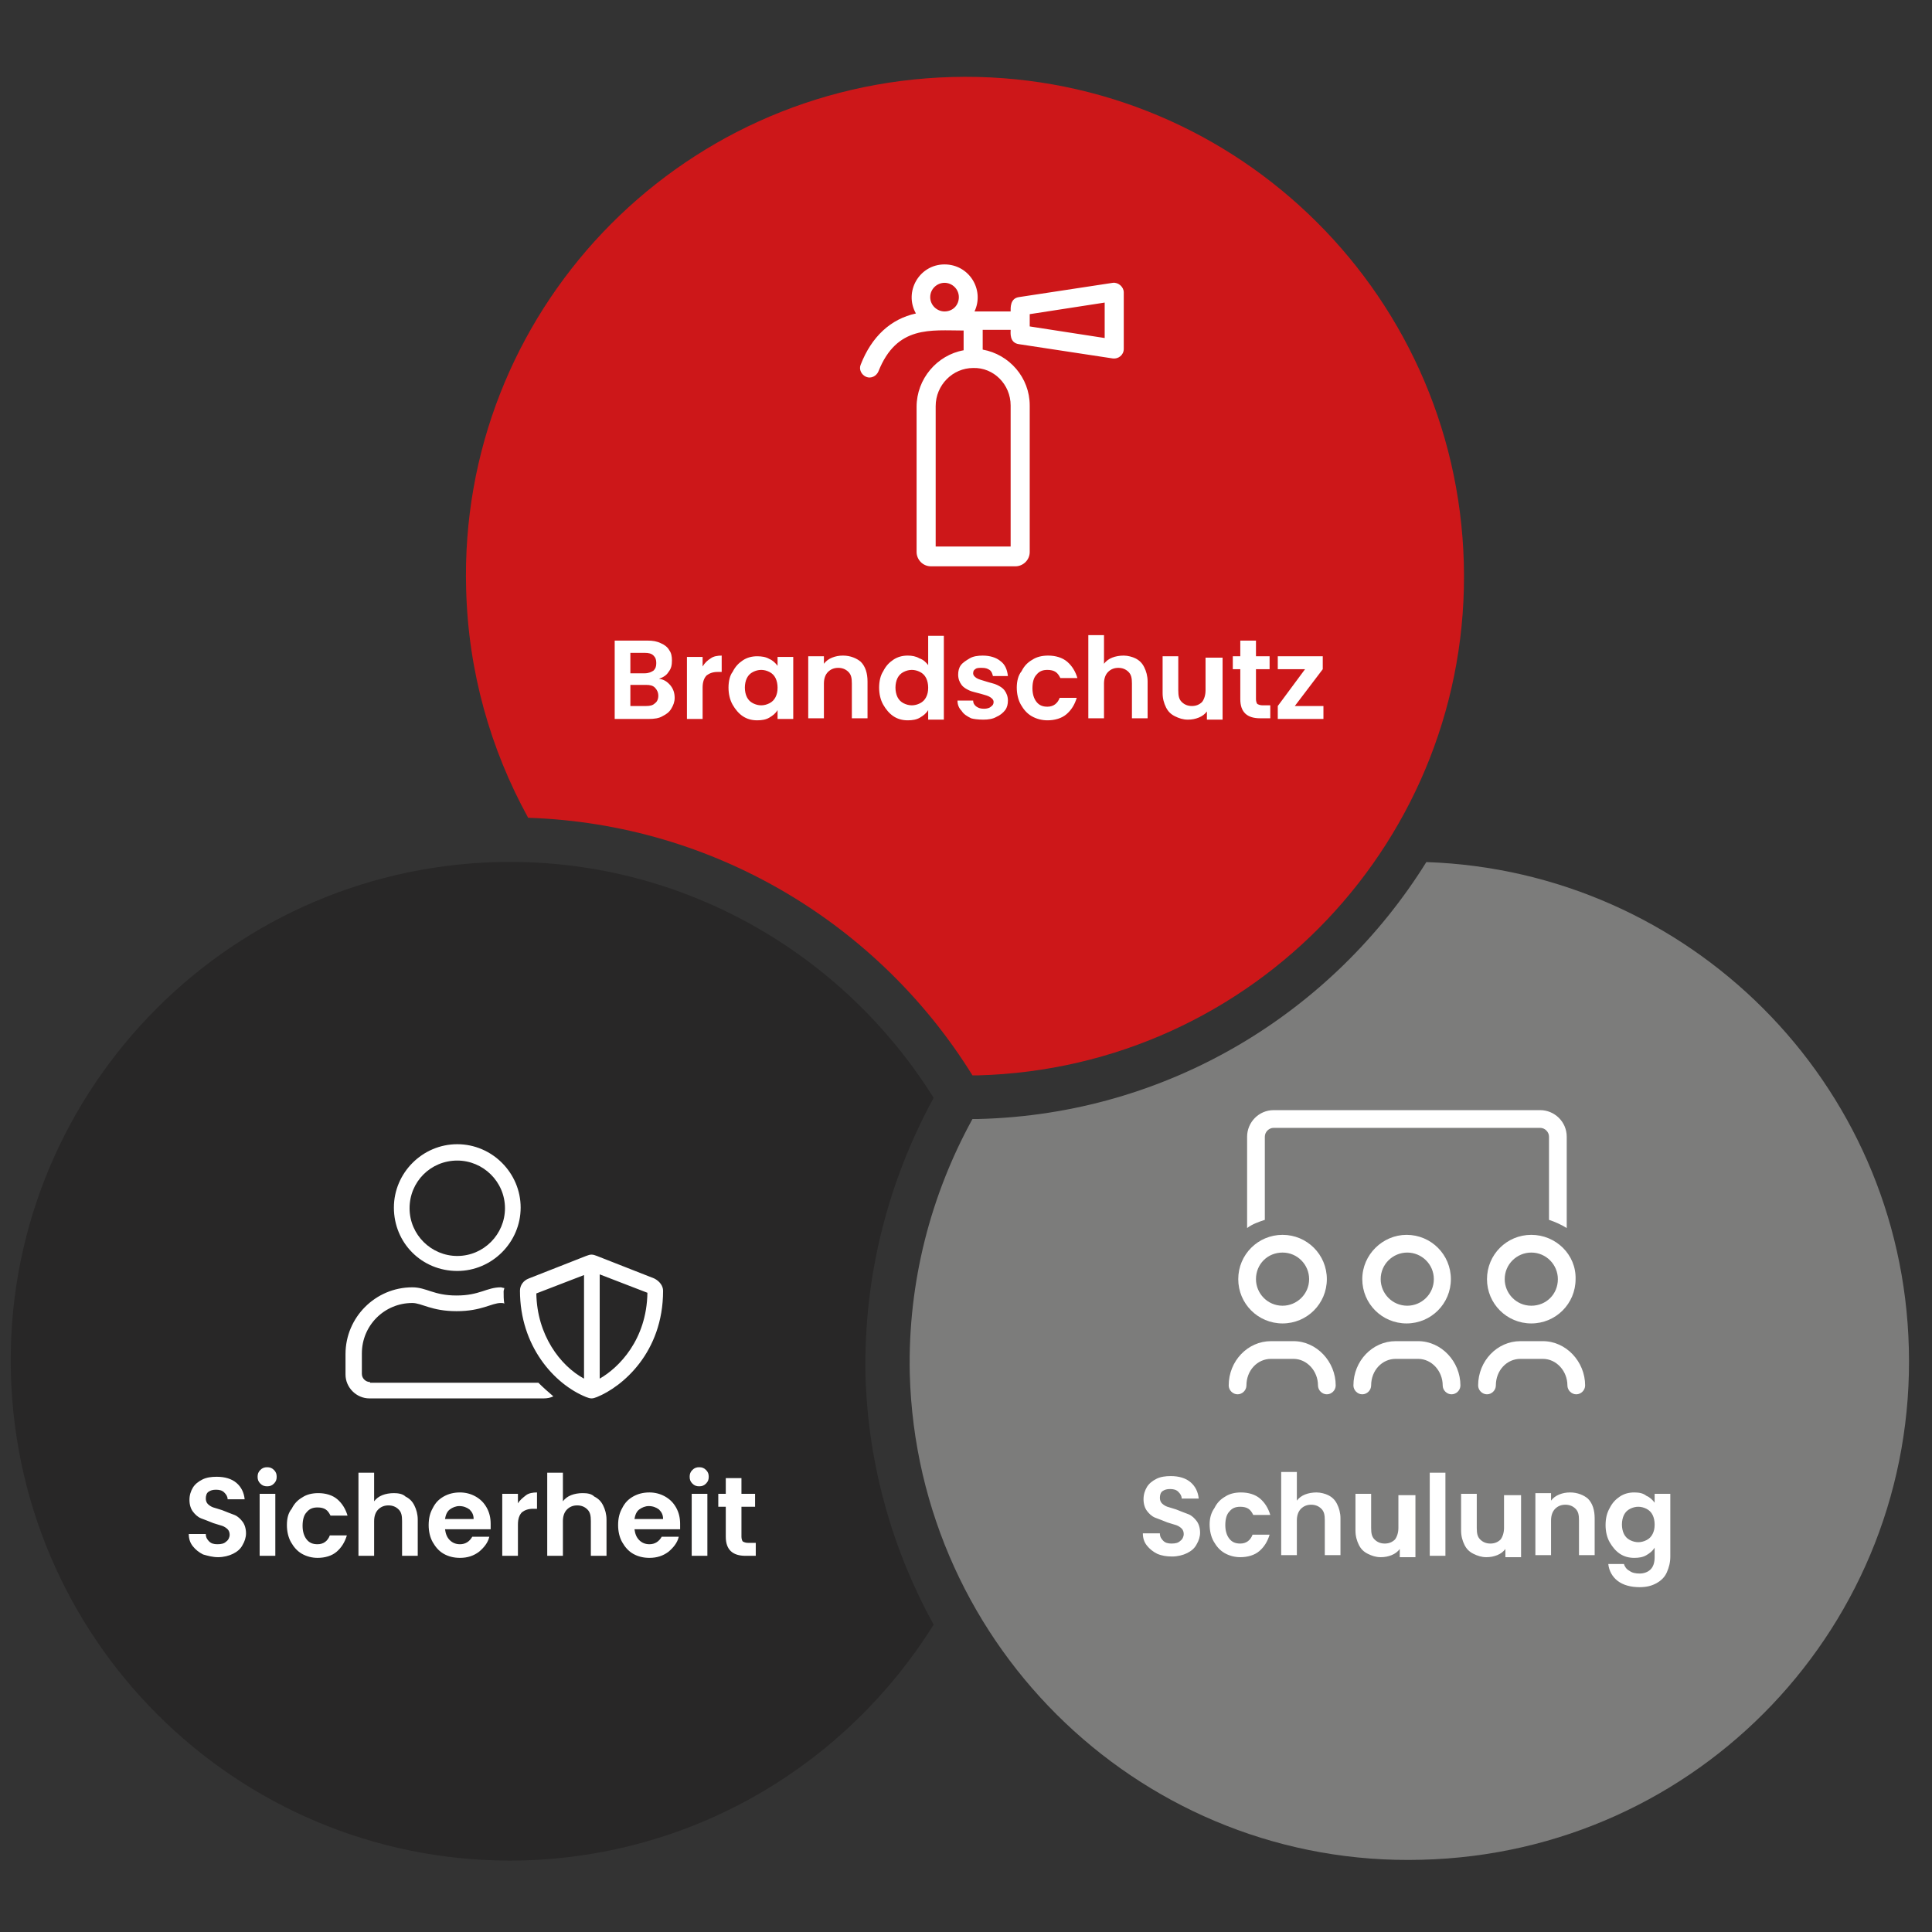 <?xml version="1.0" encoding="UTF-8"?>
<!-- Generator: Adobe Illustrator 27.2.0, SVG Export Plug-In . SVG Version: 6.00 Build 0)  -->
<svg xmlns="http://www.w3.org/2000/svg" xmlns:xlink="http://www.w3.org/1999/xlink" version="1.1" id="Ebene_1" x="0px" y="0px" viewBox="0 0 283.5 283.5" style="enable-background:new 0 0 283.5 283.5;" xml:space="preserve">
<rect x="0" y="0" width="283.5" height="283.5" fill="#333333" stroke="none"/>
<style type="text/css">
	.st0{fill:#CD1719;}
	.st1{fill:#7C7C7B;}
	.st2{fill:#282727;}
	.st3{fill:#FFFFFF;}
</style>
<g>
	<path class="st0" d="M214.8,82.6c-1.1-40.4-34.7-72.4-75.1-71.3C99.2,12.4,67.3,46,68.4,86.4C68.7,98.6,72,110,77.5,120   c27.4,0.9,51.5,15.7,65.2,37.8c0.3,0,0.6,0,0.8,0C184,156.7,215.9,123,214.8,82.6L214.8,82.6z"></path>
	<path class="st1" d="M280.1,197.8c-1-39-32.3-70-70.8-71.3c-13.7,22-37.8,37-65.7,37.7c-0.3,0-0.6,0-0.9,0   c-6.1,11.1-9.5,23.9-9.2,37.4c1.1,40.4,34.7,72.4,75.1,71.3C249.3,271.9,281.2,238.3,280.1,197.8L280.1,197.8z"></path>
	<path class="st2" d="M137,161.1c-13.3-21.3-37.2-35.3-64.1-34.6c-40.4,1.1-72.4,34.7-71.3,75.1C2.7,242.1,36.3,274,76.7,273   c25.6-0.7,47.7-14.4,60.3-34.6c-6-10.9-9.6-23.3-10-36.5C126.7,187.1,130.4,173.2,137,161.1L137,161.1z"></path>
	<path class="st3" d="M32,228.5c0.8,0,1.6-0.2,2.2-0.5c0.6-0.3,1.1-0.7,1.4-1.3c0.3-0.5,0.5-1.1,0.5-1.7c0-0.7-0.2-1.3-0.5-1.7   c-0.3-0.4-0.7-0.8-1.2-1c-0.5-0.2-1.1-0.4-1.8-0.7c-0.6-0.2-1-0.3-1.3-0.4c-0.3-0.1-0.6-0.3-0.8-0.5c-0.2-0.2-0.3-0.5-0.3-0.8   c0-0.4,0.1-0.8,0.4-1c0.3-0.2,0.6-0.3,1.1-0.3c0.5,0,0.9,0.1,1.2,0.4c0.3,0.3,0.5,0.6,0.5,1h2.5c-0.1-1-0.5-1.8-1.2-2.4   c-0.7-0.6-1.7-0.9-2.9-0.9c-0.8,0-1.5,0.1-2.1,0.4c-0.6,0.3-1.1,0.7-1.4,1.2c-0.3,0.5-0.5,1.1-0.5,1.8c0,0.7,0.2,1.3,0.5,1.7   c0.3,0.4,0.7,0.8,1.2,1c0.5,0.2,1.1,0.4,1.8,0.7c0.6,0.2,1,0.3,1.3,0.4c0.3,0.1,0.6,0.3,0.8,0.5c0.2,0.2,0.3,0.5,0.3,0.8   c0,0.4-0.2,0.8-0.5,1c-0.3,0.3-0.7,0.4-1.3,0.4c-0.5,0-0.9-0.1-1.2-0.4c-0.3-0.3-0.5-0.6-0.5-1.1h-2.5c0,0.7,0.2,1.3,0.6,1.8   c0.4,0.5,0.9,0.9,1.5,1.2C30.5,228.3,31.2,228.5,32,228.5L32,228.5L32,228.5z M39.2,218.1c0.4,0,0.7-0.1,1-0.4   c0.3-0.3,0.4-0.6,0.4-1c0-0.4-0.1-0.7-0.4-1c-0.3-0.3-0.6-0.4-1-0.4c-0.4,0-0.7,0.1-1,0.4c-0.3,0.3-0.4,0.6-0.4,1   c0,0.4,0.1,0.7,0.4,1C38.5,218,38.8,218.1,39.2,218.1L39.2,218.1L39.2,218.1z M38.1,219.2v9.1h2.3v-9.1H38.1L38.1,219.2z    M42.1,223.8c0,0.9,0.2,1.8,0.6,2.5c0.4,0.7,0.9,1.3,1.6,1.7c0.7,0.4,1.5,0.6,2.3,0.6c1.1,0,2.1-0.3,2.8-0.9   c0.7-0.6,1.2-1.4,1.5-2.4h-2.5c-0.3,0.8-0.9,1.3-1.8,1.3c-0.7,0-1.2-0.2-1.6-0.7c-0.4-0.5-0.6-1.2-0.6-2c0-0.9,0.2-1.6,0.6-2   c0.4-0.5,0.9-0.7,1.6-0.7c0.5,0,0.9,0.1,1.2,0.3c0.3,0.2,0.5,0.5,0.7,0.9h2.5c-0.3-1-0.8-1.8-1.5-2.4c-0.7-0.6-1.7-0.9-2.8-0.9   c-0.9,0-1.7,0.2-2.3,0.6c-0.7,0.4-1.2,0.9-1.6,1.7C42.3,222,42.1,222.8,42.1,223.8L42.1,223.8L42.1,223.8z M57.8,219.1   c-0.6,0-1.2,0.1-1.7,0.3c-0.5,0.2-0.9,0.5-1.2,0.9v-4.2h-2.3v12.2h2.3v-5.1c0-0.7,0.2-1.3,0.6-1.7c0.4-0.4,0.9-0.6,1.5-0.6   c0.6,0,1.1,0.2,1.5,0.6c0.4,0.4,0.5,0.9,0.5,1.7v5.1h2.3V223c0-0.8-0.2-1.5-0.5-2.1c-0.3-0.6-0.7-1-1.3-1.3   C59.1,219.2,58.4,219.1,57.8,219.1L57.8,219.1L57.8,219.1z M72,223.6c0-0.9-0.2-1.7-0.6-2.4c-0.4-0.7-0.9-1.2-1.6-1.6   c-0.7-0.4-1.5-0.6-2.3-0.6c-0.9,0-1.7,0.2-2.4,0.6c-0.7,0.4-1.2,0.9-1.6,1.7c-0.4,0.7-0.6,1.5-0.6,2.5c0,0.9,0.2,1.8,0.6,2.5   c0.4,0.7,0.9,1.3,1.6,1.7c0.7,0.4,1.5,0.6,2.4,0.6c1.1,0,2-0.3,2.8-0.9c0.7-0.6,1.3-1.3,1.5-2.2h-2.5c-0.4,0.7-1,1.1-1.8,1.1   c-0.6,0-1.1-0.2-1.5-0.6c-0.4-0.4-0.6-0.9-0.7-1.6H72C72,224.2,72,223.9,72,223.6L72,223.6L72,223.6z M65.3,222.9   c0.1-0.6,0.3-1.1,0.7-1.4c0.4-0.3,0.9-0.5,1.4-0.5c0.6,0,1.1,0.2,1.5,0.5c0.4,0.4,0.6,0.8,0.6,1.4H65.3L65.3,222.9z M76,220.6v-1.4   h-2.3v9.1H76v-4.6c0-0.8,0.2-1.4,0.6-1.8c0.4-0.3,0.9-0.5,1.6-0.5h0.6v-2.4c-0.6,0-1.2,0.1-1.6,0.4C76.7,219.8,76.3,220.1,76,220.6   L76,220.6L76,220.6z M85.5,219.1c-0.6,0-1.2,0.1-1.7,0.3c-0.5,0.2-0.9,0.5-1.2,0.9v-4.2h-2.3v12.2h2.3v-5.1c0-0.7,0.2-1.3,0.6-1.7   c0.4-0.4,0.9-0.6,1.5-0.6c0.6,0,1.1,0.2,1.5,0.6c0.4,0.4,0.5,0.9,0.5,1.7v5.1h2.3V223c0-0.8-0.2-1.5-0.5-2.1   c-0.3-0.6-0.7-1-1.3-1.3C86.8,219.2,86.2,219.1,85.5,219.1L85.5,219.1L85.5,219.1z M99.8,223.6c0-0.9-0.2-1.7-0.6-2.4   c-0.4-0.7-0.9-1.2-1.6-1.6c-0.7-0.4-1.5-0.6-2.3-0.6c-0.9,0-1.7,0.2-2.4,0.6c-0.7,0.4-1.2,0.9-1.6,1.7c-0.4,0.7-0.6,1.5-0.6,2.5   c0,0.9,0.2,1.8,0.6,2.5c0.4,0.7,0.9,1.3,1.6,1.7c0.7,0.4,1.5,0.6,2.4,0.6c1.1,0,2-0.3,2.8-0.9c0.7-0.6,1.3-1.3,1.5-2.2h-2.5   c-0.4,0.7-1,1.1-1.8,1.1c-0.6,0-1.1-0.2-1.5-0.6c-0.4-0.4-0.6-0.9-0.7-1.6h6.7C99.8,224.2,99.8,223.9,99.8,223.6L99.8,223.6   L99.8,223.6z M93.1,222.9c0.1-0.6,0.3-1.1,0.7-1.4c0.4-0.3,0.9-0.5,1.4-0.5c0.6,0,1.1,0.2,1.5,0.5c0.4,0.4,0.6,0.8,0.6,1.4H93.1   L93.1,222.9z M102.6,218.1c0.4,0,0.7-0.1,1-0.4c0.3-0.3,0.4-0.6,0.4-1c0-0.4-0.1-0.7-0.4-1c-0.3-0.3-0.6-0.4-1-0.4s-0.7,0.1-1,0.4   c-0.3,0.3-0.4,0.6-0.4,1c0,0.4,0.1,0.7,0.4,1C101.9,218,102.2,218.1,102.6,218.1L102.6,218.1L102.6,218.1z M101.5,219.2v9.1h2.3   v-9.1H101.5L101.5,219.2z M110.8,221.1v-1.9h-2v-2.3h-2.3v2.3h-1.1v1.9h1.1v4.4c0,1.9,1,2.8,2.9,2.8h1.5v-1.9h-1.1   c-0.4,0-0.6-0.1-0.8-0.2c-0.1-0.1-0.2-0.4-0.2-0.7v-4.4H110.8L110.8,221.1z"></path>
	<path class="st3" d="M172,228.4c0.8,0,1.6-0.2,2.2-0.5c0.6-0.3,1.1-0.7,1.4-1.3c0.3-0.5,0.5-1.1,0.5-1.7c0-0.7-0.2-1.3-0.5-1.7   c-0.3-0.4-0.7-0.8-1.2-1c-0.5-0.2-1.1-0.4-1.8-0.7c-0.6-0.2-1-0.3-1.3-0.4c-0.3-0.1-0.6-0.3-0.8-0.5c-0.2-0.2-0.3-0.5-0.3-0.8   c0-0.4,0.1-0.8,0.4-1c0.3-0.2,0.6-0.3,1.1-0.3c0.5,0,0.9,0.1,1.2,0.4c0.3,0.3,0.5,0.6,0.5,1h2.5c-0.1-1-0.5-1.8-1.2-2.4   c-0.7-0.6-1.7-0.9-2.9-0.9c-0.8,0-1.5,0.1-2.1,0.4c-0.6,0.3-1.1,0.7-1.4,1.2c-0.3,0.5-0.5,1.1-0.5,1.8c0,0.7,0.2,1.3,0.5,1.7   c0.3,0.4,0.7,0.8,1.2,1c0.5,0.2,1.1,0.4,1.8,0.7c0.6,0.2,1,0.3,1.3,0.4c0.3,0.1,0.6,0.3,0.8,0.5c0.2,0.2,0.3,0.5,0.3,0.8   c0,0.4-0.2,0.8-0.5,1c-0.3,0.3-0.7,0.4-1.3,0.4c-0.5,0-0.9-0.1-1.2-0.4c-0.3-0.3-0.5-0.6-0.5-1.1h-2.5c0,0.7,0.2,1.3,0.6,1.8   c0.4,0.5,0.9,0.9,1.5,1.2C170.5,228.3,171.2,228.4,172,228.4L172,228.4L172,228.4z M177.5,223.7c0,0.9,0.2,1.8,0.6,2.5   c0.4,0.7,0.9,1.3,1.6,1.7c0.7,0.4,1.5,0.6,2.3,0.6c1.1,0,2.1-0.3,2.8-0.9c0.7-0.6,1.2-1.4,1.5-2.4h-2.5c-0.3,0.8-0.9,1.3-1.8,1.3   c-0.7,0-1.2-0.2-1.6-0.7c-0.4-0.5-0.6-1.2-0.6-2c0-0.9,0.2-1.6,0.6-2c0.4-0.5,0.9-0.7,1.6-0.7c0.5,0,0.9,0.1,1.2,0.3   c0.3,0.2,0.5,0.5,0.7,0.9h2.5c-0.3-1-0.8-1.8-1.5-2.4c-0.7-0.6-1.7-0.9-2.8-0.9c-0.9,0-1.7,0.2-2.3,0.6c-0.7,0.4-1.2,0.9-1.6,1.7   C177.7,222,177.5,222.8,177.5,223.7L177.5,223.7L177.5,223.7z M193.2,219c-0.6,0-1.2,0.1-1.7,0.3c-0.5,0.2-0.9,0.5-1.2,0.9v-4.2   H188v12.2h2.3v-5.1c0-0.7,0.2-1.3,0.6-1.7c0.4-0.4,0.9-0.6,1.5-0.6c0.6,0,1.1,0.2,1.5,0.6c0.4,0.4,0.5,0.9,0.5,1.7v5.1h2.3v-5.4   c0-0.8-0.2-1.5-0.5-2.1c-0.3-0.6-0.7-1-1.3-1.3C194.5,219.2,193.8,219,193.2,219L193.2,219L193.2,219z M205.2,219.2v5   c0,0.7-0.2,1.3-0.5,1.7c-0.4,0.4-0.9,0.6-1.5,0.6c-0.6,0-1.1-0.2-1.5-0.6c-0.4-0.4-0.5-0.9-0.5-1.7v-5h-2.3v5.4   c0,0.8,0.2,1.5,0.5,2.1s0.7,1,1.3,1.3c0.6,0.3,1.2,0.5,1.9,0.5c0.6,0,1.1-0.1,1.6-0.3c0.5-0.2,0.9-0.5,1.2-0.9v1.2h2.3v-9.1H205.2   L205.2,219.2z M209.8,216.1v12.2h2.3v-12.2H209.8L209.8,216.1z M220.7,219.2v5c0,0.7-0.2,1.3-0.5,1.7c-0.4,0.4-0.9,0.6-1.5,0.6   c-0.6,0-1.1-0.2-1.5-0.6c-0.4-0.4-0.5-0.9-0.5-1.7v-5h-2.3v5.4c0,0.8,0.2,1.5,0.5,2.1c0.3,0.6,0.7,1,1.3,1.3   c0.6,0.3,1.2,0.5,1.9,0.5c0.6,0,1.1-0.1,1.6-0.3c0.5-0.2,0.9-0.5,1.2-0.9v1.2h2.3v-9.1H220.7L220.7,219.2z M230.4,219   c-0.6,0-1.1,0.1-1.6,0.3c-0.5,0.2-0.9,0.5-1.2,0.9v-1.1h-2.3v9.1h2.3v-5.1c0-0.7,0.2-1.3,0.6-1.7c0.4-0.4,0.9-0.6,1.5-0.6   c0.6,0,1.1,0.2,1.5,0.6c0.4,0.4,0.5,0.9,0.5,1.7v5.1h2.3v-5.4c0-1.2-0.3-2.2-1-2.9C232.4,219.4,231.5,219,230.4,219L230.4,219   L230.4,219z M239.8,219c-0.8,0-1.5,0.2-2.1,0.6c-0.6,0.4-1.1,0.9-1.5,1.7c-0.4,0.7-0.6,1.5-0.6,2.5c0,0.9,0.2,1.8,0.6,2.5   c0.4,0.7,0.9,1.3,1.5,1.7c0.6,0.4,1.3,0.6,2.1,0.6c0.7,0,1.3-0.1,1.8-0.4c0.5-0.3,0.9-0.6,1.2-1.1v1.4c0,0.8-0.2,1.4-0.6,1.8   c-0.4,0.4-1,0.6-1.6,0.6c-0.6,0-1.1-0.1-1.5-0.4c-0.4-0.2-0.7-0.6-0.8-1H236c0.1,1,0.6,1.9,1.4,2.5c0.8,0.6,1.9,0.9,3.2,0.9   c1,0,1.8-0.2,2.5-0.6c0.7-0.4,1.2-0.9,1.5-1.6c0.3-0.7,0.5-1.4,0.5-2.3v-9.2h-2.3v1.3c-0.3-0.4-0.7-0.8-1.2-1   C241.1,219.1,240.5,219,239.8,219L239.8,219L239.8,219z M242.8,223.7c0,0.6-0.1,1-0.3,1.4c-0.2,0.4-0.5,0.7-0.9,0.9   c-0.4,0.2-0.8,0.3-1.2,0.3c-0.4,0-0.8-0.1-1.2-0.3c-0.4-0.2-0.7-0.5-0.9-0.9c-0.2-0.4-0.3-0.9-0.3-1.4s0.1-1,0.3-1.4   c0.2-0.4,0.5-0.7,0.9-0.9c0.4-0.2,0.8-0.3,1.2-0.3c0.4,0,0.8,0.1,1.2,0.3c0.4,0.2,0.7,0.5,0.9,0.9   C242.7,222.7,242.8,223.2,242.8,223.7L242.8,223.7L242.8,223.7z"></path>
	<path class="st3" d="M96.7,99.6c0.6-0.2,1.1-0.5,1.4-1c0.4-0.5,0.5-1,0.5-1.7c0-0.6-0.1-1.1-0.4-1.5C98,95,97.5,94.6,97,94.4   c-0.6-0.3-1.2-0.4-2-0.4h-4.8v11.5h5c0.8,0,1.5-0.1,2-0.4c0.6-0.3,1-0.6,1.3-1.1c0.3-0.5,0.5-1,0.5-1.6c0-0.7-0.2-1.3-0.6-1.8   C97.9,100,97.4,99.7,96.7,99.6L96.7,99.6L96.7,99.6z M92.5,95.8h2.1c0.6,0,1,0.1,1.3,0.4c0.3,0.3,0.4,0.6,0.4,1.1s-0.1,0.8-0.4,1.1   c-0.3,0.2-0.7,0.4-1.3,0.4h-2.1V95.8L92.5,95.8z M94.8,103.6h-2.3v-3.1h2.3c0.6,0,1,0.1,1.3,0.4s0.5,0.7,0.5,1.2   c0,0.5-0.2,0.9-0.5,1.1C95.8,103.5,95.4,103.6,94.8,103.6L94.8,103.6L94.8,103.6z M103.1,97.8v-1.4h-2.3v9.1h2.3v-4.6   c0-0.8,0.2-1.4,0.6-1.8c0.4-0.3,0.9-0.5,1.6-0.5h0.6v-2.4c-0.6,0-1.2,0.1-1.6,0.4C103.8,96.9,103.4,97.3,103.1,97.8L103.1,97.8   L103.1,97.8z M106.9,100.9c0,0.9,0.2,1.8,0.6,2.5c0.4,0.7,0.9,1.3,1.5,1.7c0.6,0.4,1.3,0.6,2.1,0.6c0.7,0,1.3-0.1,1.8-0.4   c0.5-0.3,0.9-0.6,1.2-1.1v1.3h2.3v-9.1h-2.3v1.3c-0.3-0.4-0.7-0.8-1.2-1c-0.5-0.3-1.1-0.4-1.8-0.4c-0.8,0-1.5,0.2-2.1,0.6   c-0.6,0.4-1.1,0.9-1.5,1.7C107.1,99.1,106.9,100,106.9,100.9L106.9,100.9L106.9,100.9z M114.1,100.9c0,0.6-0.1,1-0.3,1.4   c-0.2,0.4-0.5,0.7-0.9,0.9c-0.4,0.2-0.8,0.3-1.2,0.3c-0.4,0-0.8-0.1-1.2-0.3c-0.4-0.2-0.7-0.5-0.9-0.9c-0.2-0.4-0.3-0.9-0.3-1.4   s0.1-1,0.3-1.4c0.2-0.4,0.5-0.7,0.9-0.9c0.4-0.2,0.8-0.3,1.2-0.3c0.4,0,0.8,0.1,1.2,0.3c0.4,0.2,0.7,0.5,0.9,0.9   C114,99.9,114.1,100.4,114.1,100.9L114.1,100.9L114.1,100.9z M123.7,96.2c-0.6,0-1.1,0.1-1.6,0.3c-0.5,0.2-0.9,0.5-1.2,0.9v-1.1   h-2.3v9.1h2.3v-5.1c0-0.7,0.2-1.3,0.6-1.7c0.4-0.4,0.9-0.6,1.5-0.6c0.6,0,1.1,0.2,1.5,0.6c0.4,0.4,0.5,0.9,0.5,1.7v5.1h2.3v-5.4   c0-1.2-0.3-2.2-1-2.9C125.7,96.6,124.8,96.2,123.7,96.2L123.7,96.2L123.7,96.2z M129,100.9c0,0.9,0.2,1.8,0.6,2.5   c0.4,0.7,0.9,1.3,1.5,1.7c0.6,0.4,1.3,0.6,2.1,0.6c0.7,0,1.3-0.1,1.8-0.4c0.5-0.3,0.9-0.6,1.2-1.1v1.4h2.3V93.3h-2.3v4.3   c-0.3-0.4-0.7-0.8-1.3-1c-0.5-0.3-1.1-0.4-1.7-0.4c-0.8,0-1.5,0.2-2.1,0.6c-0.6,0.4-1.1,0.9-1.5,1.7C129.2,99.1,129,100,129,100.9   L129,100.9L129,100.9z M136.2,100.9c0,0.6-0.1,1-0.3,1.4c-0.2,0.4-0.5,0.7-0.9,0.9c-0.4,0.2-0.8,0.3-1.2,0.3   c-0.4,0-0.8-0.1-1.2-0.3c-0.4-0.2-0.7-0.5-0.9-0.9c-0.2-0.4-0.3-0.9-0.3-1.4s0.1-1,0.3-1.4c0.2-0.4,0.5-0.7,0.9-0.9   c0.4-0.2,0.8-0.3,1.2-0.3c0.4,0,0.8,0.1,1.2,0.3c0.4,0.2,0.7,0.5,0.9,0.9C136.1,99.9,136.2,100.4,136.2,100.9L136.2,100.9   L136.2,100.9z M144.3,105.6c0.7,0,1.4-0.1,1.9-0.4c0.5-0.2,1-0.6,1.3-1c0.3-0.4,0.4-0.9,0.4-1.4c0-0.6-0.2-1.1-0.5-1.5   c-0.3-0.4-0.7-0.6-1.1-0.8c-0.4-0.2-1-0.3-1.6-0.5c-0.6-0.2-1.1-0.3-1.4-0.5c-0.3-0.2-0.5-0.4-0.5-0.7c0-0.3,0.1-0.5,0.3-0.6   c0.2-0.2,0.5-0.2,1-0.2c0.5,0,0.8,0.1,1.1,0.3c0.3,0.2,0.4,0.5,0.5,0.9h2.2c-0.1-0.9-0.4-1.7-1.1-2.2c-0.6-0.5-1.5-0.8-2.6-0.8   c-0.7,0-1.4,0.1-1.9,0.4s-1,0.6-1.3,1c-0.3,0.4-0.4,0.9-0.4,1.4c0,0.6,0.2,1.1,0.5,1.5c0.3,0.4,0.7,0.6,1.1,0.8   c0.4,0.2,1,0.3,1.7,0.5c0.7,0.2,1.1,0.3,1.4,0.5s0.5,0.4,0.5,0.7c0,0.3-0.1,0.5-0.4,0.7c-0.2,0.2-0.6,0.3-1,0.3   c-0.5,0-0.8-0.1-1.1-0.3c-0.3-0.2-0.5-0.5-0.5-0.9h-2.3c0,0.6,0.2,1.1,0.6,1.5c0.3,0.5,0.8,0.8,1.4,1.1   C142.8,105.5,143.5,105.6,144.3,105.6L144.3,105.6L144.3,105.6z M149.2,100.9c0,0.9,0.2,1.8,0.6,2.5c0.4,0.7,0.9,1.3,1.6,1.7   c0.7,0.4,1.5,0.6,2.3,0.6c1.1,0,2.1-0.3,2.8-0.9c0.7-0.6,1.2-1.4,1.5-2.4h-2.5c-0.3,0.8-0.9,1.3-1.8,1.3c-0.7,0-1.2-0.2-1.6-0.7   s-0.6-1.2-0.6-2c0-0.9,0.2-1.6,0.6-2c0.4-0.5,0.9-0.7,1.6-0.7c0.5,0,0.9,0.1,1.2,0.3c0.3,0.2,0.5,0.5,0.7,0.9h2.5   c-0.3-1-0.8-1.8-1.5-2.4c-0.7-0.6-1.7-0.9-2.8-0.9c-0.9,0-1.7,0.2-2.3,0.6c-0.7,0.4-1.2,0.9-1.6,1.7   C149.4,99.1,149.2,100,149.2,100.9L149.2,100.9L149.2,100.9z M164.9,96.2c-0.6,0-1.2,0.1-1.7,0.3c-0.5,0.2-0.9,0.5-1.2,0.9v-4.2   h-2.3v12.2h2.3v-5.1c0-0.7,0.2-1.3,0.6-1.7c0.4-0.4,0.9-0.6,1.5-0.6c0.6,0,1.1,0.2,1.5,0.6c0.4,0.4,0.5,0.9,0.5,1.7v5.1h2.3v-5.4   c0-0.8-0.2-1.5-0.5-2.1c-0.3-0.6-0.7-1-1.3-1.3C166.2,96.4,165.5,96.2,164.9,96.2L164.9,96.2L164.9,96.2z M176.9,96.3v5   c0,0.7-0.2,1.3-0.5,1.7c-0.4,0.4-0.9,0.6-1.5,0.6c-0.6,0-1.1-0.2-1.5-0.6c-0.4-0.4-0.5-0.9-0.5-1.7v-5h-2.3v5.4   c0,0.8,0.2,1.5,0.5,2.1c0.3,0.6,0.7,1,1.3,1.3c0.6,0.3,1.2,0.5,1.9,0.5c0.6,0,1.1-0.1,1.6-0.3c0.5-0.2,0.9-0.5,1.2-0.9v1.2h2.3   v-9.1H176.9L176.9,96.3z M186.3,98.2v-1.9h-2v-2.3h-2.3v2.3h-1.1v1.9h1.1v4.4c0,1.9,1,2.8,2.9,2.8h1.5v-1.9h-1.1   c-0.4,0-0.6-0.1-0.8-0.2c-0.1-0.1-0.2-0.4-0.2-0.7v-4.4H186.3L186.3,98.2z M194.1,98.2v-1.9h-6.6v1.9h4l-4,5.4v1.9h6.7v-1.9H190   L194.1,98.2L194.1,98.2z"></path>
	<path class="st3" d="M96,187.6l-8.4-3.3c-0.3-0.1-0.5-0.2-0.8-0.2s-0.5,0.1-0.8,0.2l-8.4,3.3c-0.8,0.3-1.3,1-1.3,1.8   c0,8.1,5,13.7,9.7,15.6c0.3,0.1,0.5,0.2,0.8,0.2s0.5-0.1,0.8-0.2c3.7-1.5,9.7-6.5,9.7-15.6C97.3,188.7,96.8,188,96,187.6L96,187.6z    M85.7,202.3c-3.5-1.9-6.9-6.4-7-12.5l7-2.7V202.3L85.7,202.3z M86.9,202.8C86.9,202.8,86.9,202.8,86.9,202.8L86.9,202.8   C86.9,202.8,86.9,202.8,86.9,202.8L86.9,202.8z M88,202.3V187l7,2.7C94.9,196.6,90.8,200.7,88,202.3L88,202.3z M54.3,202.8   c-0.6,0-1.2-0.5-1.2-1.2v-3c0-4.1,3.3-7.4,7.4-7.4c1.4,0,2.8,1.2,6.5,1.2c3.7,0,5.1-1.2,6.5-1.2c0.2,0,0.4,0,0.5,0.1   c-0.1-0.6-0.1-1.2-0.1-1.8c0-0.2,0.1-0.3,0.1-0.5c-0.2,0-0.4-0.1-0.5-0.1c-2.1,0-3.1,1.2-6.5,1.2c-3.4,0-4.4-1.2-6.5-1.2   c-5.4,0-9.8,4.4-9.8,9.8v3c0,1.9,1.6,3.5,3.5,3.5h25.6c0.5,0,1-0.1,1.4-0.3c-0.7-0.6-1.5-1.3-2.2-2H54.3L54.3,202.8z M67.1,186.5   c5.1,0,9.3-4.2,9.3-9.3c0-5.1-4.2-9.3-9.3-9.3c-5.1,0-9.3,4.2-9.3,9.3C57.8,182.4,61.9,186.5,67.1,186.5L67.1,186.5z M67.1,170.3   c3.8,0,7,3.1,7,7c0,3.8-3.1,7-7,7c-3.8,0-7-3.1-7-7C60.1,173.4,63.2,170.3,67.1,170.3L67.1,170.3z"></path>
	<path class="st3" d="M163.3,41.5l-13.8,2.1c-1.3,0.2-1.2,1.6-1.2,2.1H143c1.5-3.2-0.8-6.9-4.4-6.9c-3.7,0-6,4-4.2,7.2   c-3.7,0.8-6.5,3.4-8.1,7.5c-0.3,0.7,0.1,1.5,0.8,1.8c0.7,0.3,1.5-0.1,1.8-0.8c2.7-6.8,7.7-6,12.5-6v2.9c-3.9,0.7-6.9,4.2-6.9,8.3   v21.3c0,1.1,0.9,2.1,2.1,2.1H149c1.1,0,2.1-0.9,2.1-2.1V59.5c0-4.1-3-7.5-6.9-8.2v-2.9h4.1c0,0.4-0.2,1.9,1.2,2.1l13.8,2.1   c0.8,0.1,1.6-0.5,1.6-1.4v-8.3C164.9,42.1,164.1,41.4,163.3,41.5L163.3,41.5z M148.3,59.5v20.7h-11V59.6c0-3.1,2.5-5.6,5.5-5.6l0,0   C145.8,53.9,148.3,56.4,148.3,59.5L148.3,59.5z M138.6,41.5c1.1,0,2.1,0.9,2.1,2.1s-0.9,2.1-2.1,2.1c-1.1,0-2.1-0.9-2.1-2.1   S137.5,41.5,138.6,41.5L138.6,41.5z M162.1,49.6l-11-1.7v-1.8l11-1.7V49.6L162.1,49.6z"></path>
	<path class="st3" d="M224.7,181.2c-3.6,0-6.5,2.9-6.5,6.5c0,3.6,2.9,6.5,6.5,6.5s6.5-2.9,6.5-6.5   C231.3,184.1,228.3,181.2,224.7,181.2L224.7,181.2z M224.7,191.6c-2.2,0-3.9-1.8-3.9-3.9c0-2.2,1.8-3.9,3.9-3.9   c2.2,0,3.9,1.8,3.9,3.9C228.6,189.9,226.9,191.6,224.7,191.6L224.7,191.6z M199.9,187.7c0,3.6,2.9,6.5,6.5,6.5   c3.6,0,6.5-2.9,6.5-6.5c0-3.6-2.9-6.5-6.5-6.5C202.9,181.2,199.9,184.1,199.9,187.7L199.9,187.7z M210.4,187.7   c0,2.2-1.8,3.9-3.9,3.9c-2.2,0-3.9-1.8-3.9-3.9c0-2.2,1.8-3.9,3.9-3.9C208.6,183.8,210.4,185.5,210.4,187.7L210.4,187.7z    M188.2,194.2c3.6,0,6.5-2.9,6.5-6.5c0-3.6-2.9-6.5-6.5-6.5c-3.6,0-6.5,2.9-6.5,6.5C181.7,191.3,184.6,194.2,188.2,194.2   L188.2,194.2z M188.2,183.8c2.2,0,3.9,1.8,3.9,3.9c0,2.2-1.8,3.9-3.9,3.9c-2.2,0-3.9-1.8-3.9-3.9   C184.3,185.5,186,183.8,188.2,183.8L188.2,183.8z M226.4,196.8h-3.3c-3.4,0-6.2,2.9-6.2,6.5c0,0.7,0.6,1.3,1.3,1.3   c0.7,0,1.3-0.6,1.3-1.3c0-2.2,1.6-3.9,3.6-3.9h3.3c2,0,3.6,1.8,3.6,3.9c0,0.7,0.6,1.3,1.3,1.3c0.7,0,1.3-0.6,1.3-1.3   C232.6,199.8,229.8,196.8,226.4,196.8L226.4,196.8z M189.8,196.8h-3.3c-3.4,0-6.2,2.9-6.2,6.5c0,0.7,0.6,1.3,1.3,1.3   c0.7,0,1.3-0.6,1.3-1.3c0-2.2,1.6-3.9,3.6-3.9h3.3c2,0,3.6,1.8,3.6,3.9c0,0.7,0.6,1.3,1.3,1.3c0.7,0,1.3-0.6,1.3-1.3   C196,199.8,193.2,196.8,189.8,196.8L189.8,196.8z M208.1,196.8h-3.3c-3.4,0-6.2,2.9-6.2,6.5c0,0.7,0.6,1.3,1.3,1.3   c0.7,0,1.3-0.6,1.3-1.3c0-2.2,1.6-3.9,3.6-3.9h3.3c2,0,3.6,1.8,3.6,3.9c0,0.7,0.6,1.3,1.3,1.3c0.7,0,1.3-0.6,1.3-1.3   C214.3,199.8,211.5,196.8,208.1,196.8L208.1,196.8z M185.6,166.8c0-0.7,0.6-1.3,1.3-1.3H226c0.7,0,1.3,0.6,1.3,1.3V179   c0.9,0.3,1.8,0.7,2.6,1.2v-13.4c0-2.2-1.8-3.9-3.9-3.9h-39.1c-2.2,0-3.9,1.8-3.9,3.9v13.4c0.8-0.6,1.7-0.9,2.6-1.2V166.8   L185.6,166.8z"></path>
</g>
</svg>
